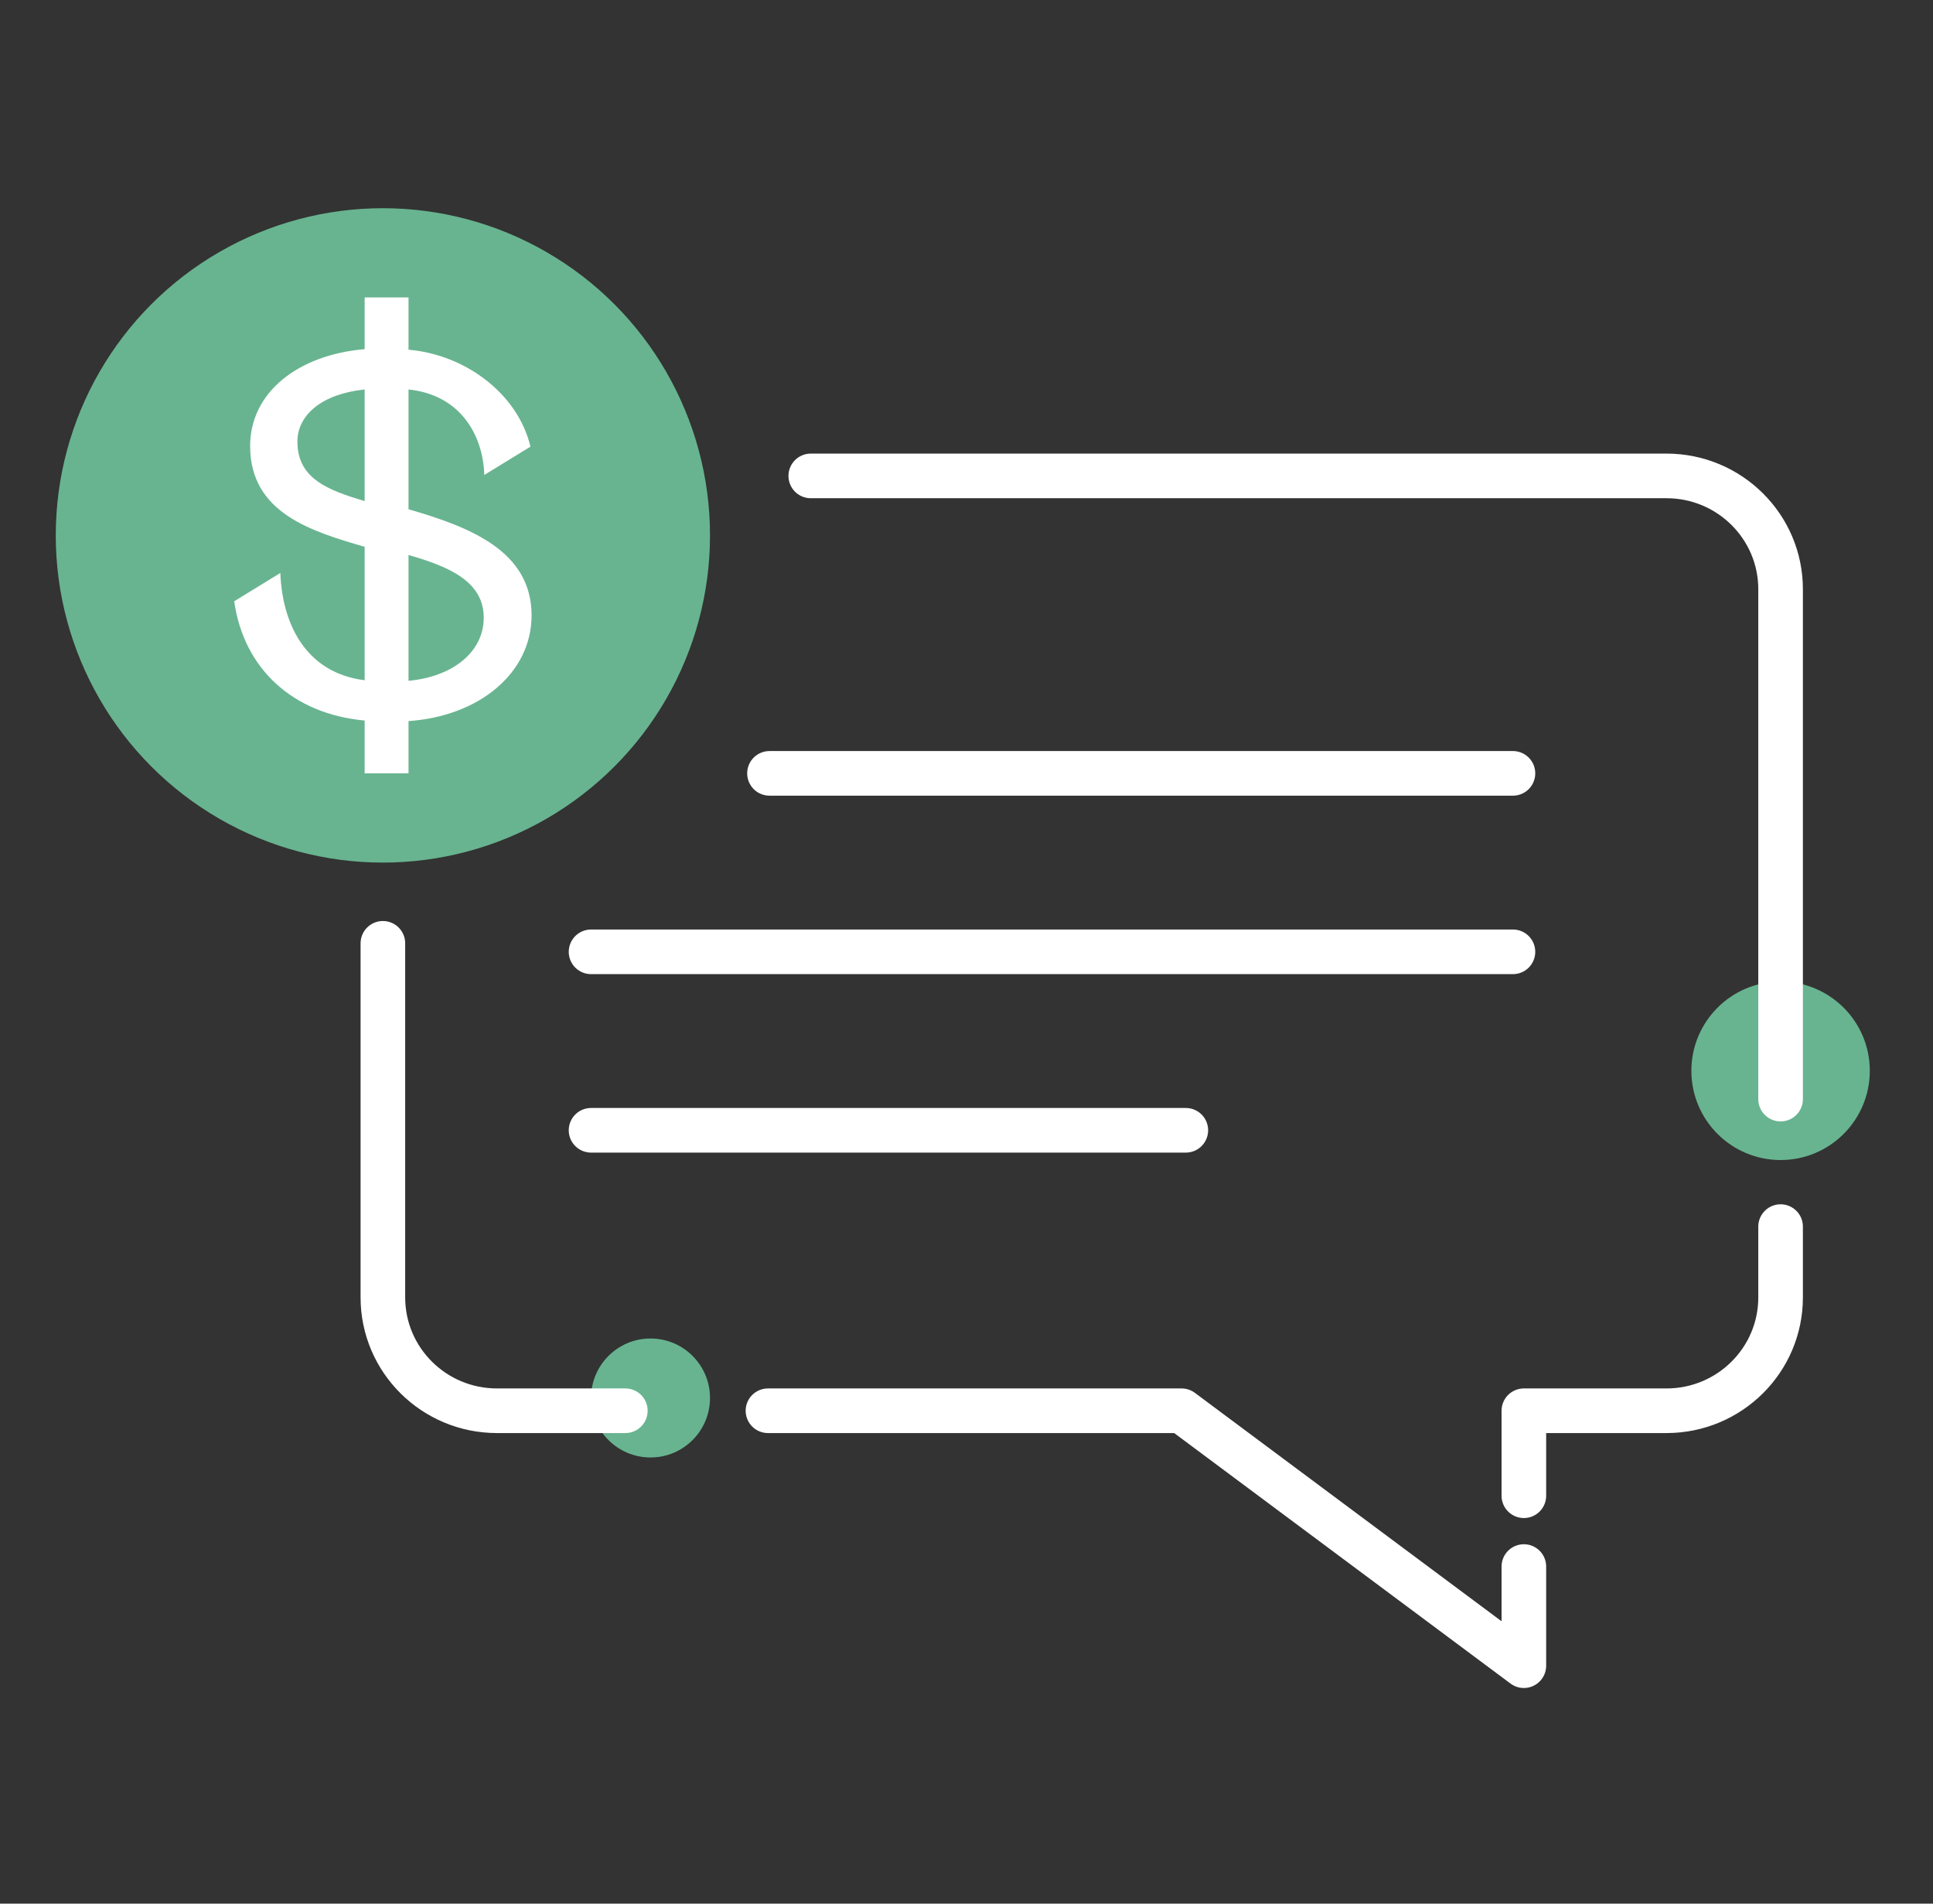 <?xml version="1.0" encoding="UTF-8"?>
<svg xmlns="http://www.w3.org/2000/svg" width="65" height="64" viewBox="0 0 65 64" fill="none">
  <rect x="0" y="0" width="65" height="64" fill="#333333" stroke="none"/>
  <circle cx="59.875" cy="36" r="3" fill="#68B490"></circle>
  <circle cx="21.875" cy="47" r="2" fill="#68B490"></circle>
  <path d="M27.263 16H56.038C58.157 16 59.875 17.706 59.875 19.809V36.952M12.875 31.714V43.619C12.875 45.723 14.593 47.429 16.712 47.429H21.028M59.875 41.238V43.619C59.875 45.723 58.157 47.429 56.038 47.429H51.242V50.286M25.824 47.429H39.732L51.242 56V52.667" stroke="white" stroke-width="1.5" stroke-linecap="round" stroke-linejoin="round"></path>
  <circle cx="12.875" cy="18" r="11" fill="#68B490"></circle>
  <path d="M12.262 26H13.737V24.243C16.132 24.078 17.875 22.613 17.875 20.691C17.875 18.531 15.825 17.725 13.737 17.121V13.094C15.499 13.277 16.247 14.65 16.285 15.968L17.837 15.016C17.415 13.24 15.653 11.922 13.737 11.757V10H12.262V11.739C10.059 11.922 8.411 13.167 8.411 14.998C8.411 17.268 10.519 17.872 12.262 18.384V22.87C10.212 22.613 9.484 20.874 9.427 19.263L7.875 20.215C8.201 22.503 9.867 24.005 12.262 24.224V26ZM16.266 20.764C16.266 21.954 15.174 22.76 13.737 22.888V18.659C15.078 19.044 16.266 19.538 16.266 20.764ZM10.001 14.851C10.001 13.936 10.844 13.24 12.262 13.094V16.847C11.036 16.48 10.001 16.096 10.001 14.851Z" fill="white"></path>
  <path d="M19.875 38L39.875 38" stroke="white" stroke-width="1.5" stroke-linecap="round"></path>
  <path d="M19.875 32L50.875 32" stroke="white" stroke-width="1.5" stroke-linecap="round"></path>
  <path d="M25.875 26L50.875 26" stroke="white" stroke-width="1.5" stroke-linecap="round"></path>
</svg>
